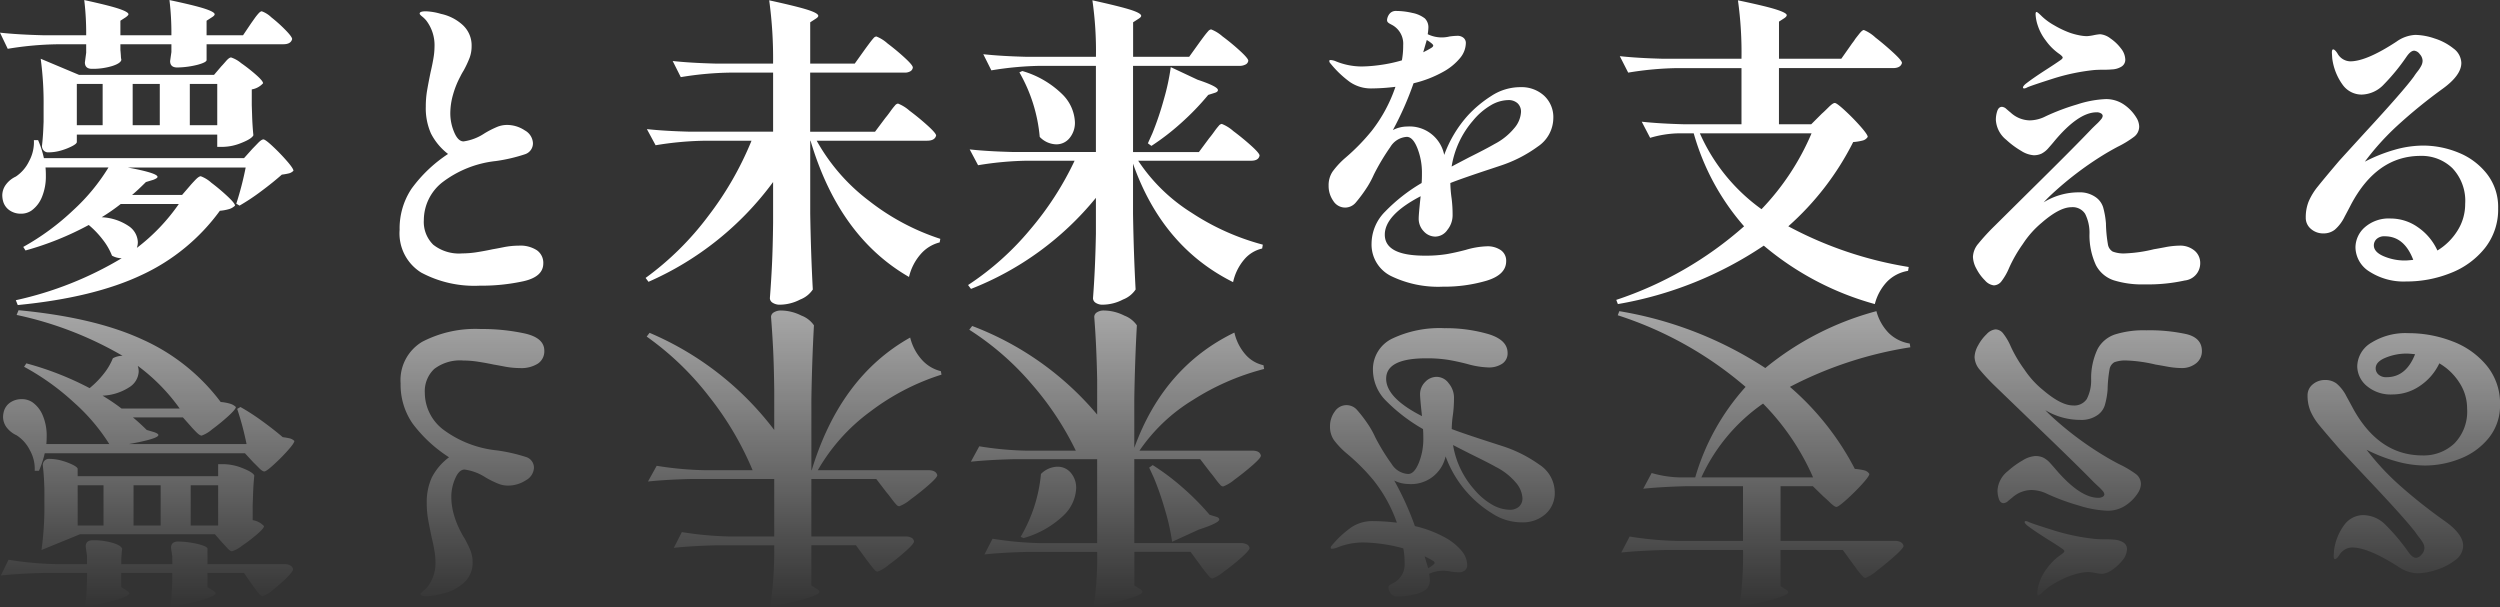 <svg xmlns="http://www.w3.org/2000/svg" xmlns:xlink="http://www.w3.org/1999/xlink" width="333.024" height="80.887" viewBox="0 0 333.024 80.887">
  <rect x="0" y="0" width="333.024" height="80.887" fill="#333333" stroke="none"/>
  <defs>
    <linearGradient id="linear-gradient" x1="0.5" x2="0.5" y2="1" gradientUnits="objectBoundingBox">
      <stop offset="0" stop-color="#fff" stop-opacity="0.569"/>
      <stop offset="1" stop-color="#fff" stop-opacity="0"/>
    </linearGradient>
  </defs>
  <g id="グループ_2373" data-name="グループ 2373" transform="translate(-24.892 -113.235)">
    <path id="パス_1972" data-name="パス 1972" d="M35.346-33.669q.215-.3.473-.667a6.346,6.346,0,0,1,.516-.645q.258-.279.43-.279a3.62,3.62,0,0,1,1.269.8,19.473,19.473,0,0,1,1.892,1.7q.881.9.882,1.2-.172.688-1.161.688H29.412v2.107q0,.3-1.183.624a11.657,11.657,0,0,1-2.73.365q-.946,0-.946-.86l.172-1.2v-1.032H17.931v.774q.043.43.065.8a2.273,2.273,0,0,0,.064.494q-.086.473-1.247.839a8.881,8.881,0,0,1-2.666.365q-.946,0-.946-.86l.172-1.29v-1.118h-4a43.571,43.571,0,0,0-6.45.6l-1.032-2.15q2.365.258,5.719.344h5.762a36.82,36.82,0,0,0-.258-4.687q3.354.731,4.622,1.161t1.269.731q0,.129-.344.387l-.731.473v1.935h6.794a36.82,36.82,0,0,0-.258-4.687q3.44.731,4.73,1.161t1.29.731q0,.172-.344.387l-.731.473v1.935h4.859ZM31.39-27.95q.172-.172.6-.667t.688-.495a4.083,4.083,0,0,1,1.333.753,22.5,22.5,0,0,1,2,1.569q.924.817.924,1.118a2.6,2.6,0,0,1-1.505.817v2.107l.043,1.29q.043,1.462.172,2.709-.215.473-1.569,1.01a6.768,6.768,0,0,1-2.472.537h-.774v-1.634H12.126v.989q0,.215-.6.537a7.956,7.956,0,0,1-1.462.581,5.959,5.959,0,0,1-1.72.258.792.792,0,0,1-.645-.258.912.912,0,0,1-.215-.6q.129-1.161.172-2.193L7.7-20.554v-2.064a43.562,43.562,0,0,0-.387-6.321l5.117,2.15H30.4ZM15.566-25.585h-3.44v5.5h3.44Zm7.611,5.5v-5.5H19.565v5.5Zm4-5.5v5.5h3.655v-5.5Zm.043,13.545q.215-.258.688-.753t.731-.494a4.355,4.355,0,0,1,1.4.86,26.505,26.505,0,0,1,2.15,1.806q1.01.946,1.01,1.247a1.889,1.889,0,0,1-.752.451,6.286,6.286,0,0,1-1.268.236A26.8,26.8,0,0,1,20.791-.15Q14.405,2.881,4.257,3.87L4,3.225a46.947,46.947,0,0,0,14.1-5.59,2.72,2.72,0,0,1-1.29-.344,8.417,8.417,0,0,0-1.225-2.128,12.116,12.116,0,0,0-1.871-1.957A40.23,40.23,0,0,1,5.289-3.4l-.3-.473a32.866,32.866,0,0,0,6.644-4.88,26.228,26.228,0,0,0,4.708-5.7H7.955A10.327,10.327,0,0,1,8-13.373a7.167,7.167,0,0,1-.516,2.838A4.1,4.1,0,0,1,6.106-8.729a2.449,2.449,0,0,1-1.462.43,2.6,2.6,0,0,1-1.419-.409,2.156,2.156,0,0,1-.9-1.182,3.176,3.176,0,0,1-.129-.817,2.431,2.431,0,0,1,.495-1.483A3.421,3.421,0,0,1,4-13.244a5.125,5.125,0,0,0,1.763-2.043A5.306,5.306,0,0,0,6.407-18.1h.559A12.839,12.839,0,0,1,7.74-15.7H34.4l1.118-1.247q.215-.215.709-.731t.753-.516q.258,0,1.247.925A26.439,26.439,0,0,1,40.1-15.33q.881,1.011.882,1.311a1.281,1.281,0,0,1-.581.344,8.338,8.338,0,0,1-.967.172q-1.161,1.032-2.752,2.215A28.416,28.416,0,0,1,33.8-9.374l-.43-.258a42.042,42.042,0,0,0,1.247-4.816H18.92q3.956.731,3.956,1.247,0,.172-.559.387l-.989.3q-1.161,1.161-1.849,1.72h6.665ZM17.974-9.589a26.6,26.6,0,0,1-2.537,1.763,6.983,6.983,0,0,1,3.634,1.2,2.7,2.7,0,0,1,1.182,2.107,2.435,2.435,0,0,1-.129.774,25.763,25.763,0,0,0,5.59-5.848ZM65.79,1.29A14.981,14.981,0,0,1,58.007-.451a6.141,6.141,0,0,1-2.881-5.7,9.525,9.525,0,0,1,1.591-5.483,18.71,18.71,0,0,1,4.859-4.622A8.075,8.075,0,0,1,59.3-18.985a8.31,8.31,0,0,1-.688-3.59,12.676,12.676,0,0,1,.172-2.129q.172-1.01.473-2.472.215-.9.366-1.785a9.44,9.44,0,0,0,.15-1.569,5.412,5.412,0,0,0-1.118-3.526,3.728,3.728,0,0,0-.537-.516q-.323-.258-.323-.387,0-.3.817-.3a7.991,7.991,0,0,1,2.021.344,6.168,6.168,0,0,1,2.9,1.484,3.669,3.669,0,0,1,1.182,2.816,4.433,4.433,0,0,1-.258,1.527,13.507,13.507,0,0,1-.817,1.742,7.65,7.65,0,0,0-.43.774,11.908,11.908,0,0,0-.967,2.408,9.135,9.135,0,0,0-.366,2.494,6.424,6.424,0,0,0,.516,2.516q.516,1.225,1.247,1.226a6.675,6.675,0,0,0,2.795-1.075,12.781,12.781,0,0,1,1.634-.838,3.439,3.439,0,0,1,1.29-.28,4.256,4.256,0,0,1,2.451.731,2.054,2.054,0,0,1,1.075,1.677,1.524,1.524,0,0,1-1.075,1.5,21.659,21.659,0,0,1-3.87.9,14.235,14.235,0,0,0-7.181,2.881,6.431,6.431,0,0,0-2.408,4.988A4.245,4.245,0,0,0,59.6-4.171a5.528,5.528,0,0,0,3.87,1.161,12.825,12.825,0,0,0,2.021-.172q1.075-.172,2.064-.387.3-.043,1.376-.258a10.525,10.525,0,0,1,2.064-.215,4.026,4.026,0,0,1,2.43.623,2.046,2.046,0,0,1,.839,1.741q0,1.763-2.6,2.365A26.118,26.118,0,0,1,65.79,1.29Zm54.051-22.36q.258-.3.645-.839a9.247,9.247,0,0,1,.623-.8.635.635,0,0,1,.409-.258,5.131,5.131,0,0,1,1.527.946q1.268.946,2.408,1.978t1.139,1.333q-.172.688-1.2.688H110.682A25.657,25.657,0,0,0,117.67-10a30.867,30.867,0,0,0,9.481,5.053l-.086.473a4.947,4.947,0,0,0-2.516,1.548A7.031,7.031,0,0,0,122.98.129q-9.331-5.375-13.115-18.146h-.043V-8.3q.086,5.332.344,10.1a3.55,3.55,0,0,1-1.677,1.333,5.948,5.948,0,0,1-2.666.688,1.728,1.728,0,0,1-1.01-.258.735.735,0,0,1-.366-.6q.172-2.236.28-4.451t.15-5.569v-5.461A41.073,41.073,0,0,1,88.279.774L87.892.258a39.22,39.22,0,0,0,8.321-8.213A43.231,43.231,0,0,0,102-18.017H95.675a43.571,43.571,0,0,0-6.45.6l-1.161-2.15q2.365.258,5.719.344h11.094V-27.09H99.029a43.571,43.571,0,0,0-6.45.6L91.5-28.638q2.365.258,5.719.344h7.654a56.991,56.991,0,0,0-.516-8.428q3.741.817,5.138,1.268t1.4.8q0,.172-.344.387l-.731.473v5.5h5.934l1.29-1.806q.215-.3.6-.817t.6-.753a.579.579,0,0,1,.387-.236,4.857,4.857,0,0,1,1.483.925q1.226.924,2.3,1.913t1.075,1.29a.659.659,0,0,1-.344.516,1.452,1.452,0,0,1-.731.172h-12.6v7.869h8.643Zm43.129,2.709q.258-.3.645-.839a9.245,9.245,0,0,1,.623-.8.635.635,0,0,1,.409-.258,5.131,5.131,0,0,1,1.526.946q1.269.946,2.387,1.956t1.118,1.312q-.129.688-1.118.688H153.51a23.416,23.416,0,0,0,7.1,6.923,32.308,32.308,0,0,0,9.5,4.257l-.086.516a4.409,4.409,0,0,0-2.408,1.484A6.881,6.881,0,0,0,166.152.817q-9.417-4.687-13.33-15.781V-8.3q.086,5.332.344,10.1a3.55,3.55,0,0,1-1.677,1.333,5.948,5.948,0,0,1-2.666.688,1.626,1.626,0,0,1-.989-.258.744.744,0,0,1-.344-.6q.3-3.87.387-8.6v-4.773A40.46,40.46,0,0,1,131.236,1.72l-.387-.516a37.561,37.561,0,0,0,8.277-7.4,41.255,41.255,0,0,0,5.913-9.159h-6.407a43.571,43.571,0,0,0-6.45.6l-1.118-2.107q2.365.258,5.719.344h11.094V-27.993H140.4a43.571,43.571,0,0,0-6.45.6l-1.075-2.15q2.365.258,5.719.344h9.288a47.211,47.211,0,0,0-.473-7.525q3.7.817,5.1,1.268t1.4.8q0,.172-.344.387l-.731.473v4.6H160.3L161.594-31q.215-.3.6-.817t.624-.774a.635.635,0,0,1,.408-.258,5.006,5.006,0,0,1,1.505.925,28.5,28.5,0,0,1,2.344,1.935q1.1,1.01,1.1,1.312a.647.647,0,0,1-.387.516,1.707,1.707,0,0,1-.774.172h-14.19v11.481h8.772Zm-1.548-7.783q2.709.9,2.709,1.376,0,.258-.473.387l-.817.258a34.475,34.475,0,0,1-3.633,3.762,31.923,31.923,0,0,1-3.935,3.031l-.473-.344.6-1.333a40.365,40.365,0,0,0,1.526-4.515,29.9,29.9,0,0,0,.924-4.3Zm-23.349-1.161a12.586,12.586,0,0,1,5.332,3.1,5.552,5.552,0,0,1,1.677,3.7,3.181,3.181,0,0,1-.71,2.128,2.24,2.24,0,0,1-1.785.839,3.141,3.141,0,0,1-2.193-.989,20.955,20.955,0,0,0-2.709-8.6Zm62.565,12.986q-4.042,1.333-5.547,1.935a16.429,16.429,0,0,0,.172,2.064,17.192,17.192,0,0,1,.129,2.279,3.078,3.078,0,0,1-.688,1.892,1.98,1.98,0,0,1-1.591.9,2.086,2.086,0,0,1-1.57-.709,2.394,2.394,0,0,1-.667-1.7q0-.559.258-2.967-4.773,2.494-4.773,5.117,0,2.8,5.332,2.8a17.624,17.624,0,0,0,2.838-.194q1.161-.193,2.623-.58a11.068,11.068,0,0,1,2.795-.473,3.109,3.109,0,0,1,1.87.516,1.7,1.7,0,0,1,.71,1.462q0,1.806-2.6,2.6a19.889,19.889,0,0,1-5.826.8A14.391,14.391,0,0,1,187.179,0a4.679,4.679,0,0,1-2.58-4.386,6.058,6.058,0,0,1,1.785-4.171,22.768,22.768,0,0,1,4.881-3.827q.043-.43.043-1.333a8.886,8.886,0,0,0-.6-3.29q-.6-1.526-1.419-1.526a2.759,2.759,0,0,0-2.193,1.354A29.149,29.149,0,0,0,184.9-13.5a12.408,12.408,0,0,1-.817,1.548,19.225,19.225,0,0,1-1.591,2.171,1.855,1.855,0,0,1-1.419.667A1.862,1.862,0,0,1,179.5-10a3.447,3.447,0,0,1-.623-2.042,3.256,3.256,0,0,1,.516-1.849,10.941,10.941,0,0,1,1.763-1.892,27.262,27.262,0,0,0,3.44-3.526,19.823,19.823,0,0,0,3.182-5.891,27.3,27.3,0,0,1-3.182.215,4.94,4.94,0,0,1-2.859-.839,13.564,13.564,0,0,1-2.6-2.472.5.5,0,0,1-.172-.344q0-.129.172-.129a2.063,2.063,0,0,1,.6.129,9.144,9.144,0,0,0,3.526.731,19.244,19.244,0,0,0,2.451-.194,19.349,19.349,0,0,0,2.924-.623,10.846,10.846,0,0,0,.172-2.021,2.84,2.84,0,0,0-1.505-2.709q-.086-.043-.279-.151a.943.943,0,0,1-.28-.215.434.434,0,0,1-.086-.279,1.5,1.5,0,0,1,.344-.839,1.051,1.051,0,0,1,.86-.365,9.558,9.558,0,0,1,2.15.258,3.98,3.98,0,0,1,1.677.731,1.657,1.657,0,0,1,.473,1.29,7.073,7.073,0,0,1-.086.817,4.257,4.257,0,0,0,1.849.43,4.416,4.416,0,0,0,1.075-.129,9.124,9.124,0,0,1,1.032-.086,1.233,1.233,0,0,1,.8.258.882.882,0,0,1,.322.731,3.207,3.207,0,0,1-.774,1.978,7.7,7.7,0,0,1-2.279,1.849,15.207,15.207,0,0,1-3.913,1.505,42.055,42.055,0,0,1-2.752,6.235,4.2,4.2,0,0,1,1.892-.473,4.709,4.709,0,0,1,4.945,3.784,16.083,16.083,0,0,1,3.139-5.246,15.723,15.723,0,0,1,3.118-2.6,7.04,7.04,0,0,1,3.891-1.182,4.457,4.457,0,0,1,3.161,1.139,3.89,3.89,0,0,1,1.225,2.988,4.6,4.6,0,0,1-2.064,3.784,17.824,17.824,0,0,1-4.945,2.537ZM191.479-29.8q.688-.344,1.032-.559.3-.172.3-.344,0-.129-.344-.387a3.656,3.656,0,0,0-.516-.344Zm6.622,9.116a12.255,12.255,0,0,0-2.838,6.106l.559-.3,1.72-.9q2.408-1.2,3.44-1.806a8.372,8.372,0,0,0,2.623-2.107,3.606,3.606,0,0,0,.9-2.15,1.528,1.528,0,0,0-.451-1.161,1.766,1.766,0,0,0-1.269-.43,4.734,4.734,0,0,0-2.3.688A8.883,8.883,0,0,0,198.1-20.683Zm50.4-10.148q.086-.129.237-.322a4.1,4.1,0,0,0,.279-.409q.129-.172.538-.688t.623-.516a5.087,5.087,0,0,1,1.527.989q1.268.989,2.408,2.042t1.139,1.354q-.172.688-1.2.688H238.865v7.482h4.3l1.419-1.419q.258-.215.86-.817t.86-.6q.258,0,1.355,1.01a28.573,28.573,0,0,1,2.064,2.107q.968,1.1.967,1.4a1.1,1.1,0,0,1-.624.473,6.993,6.993,0,0,1-1.311.215,37.513,37.513,0,0,1-8.643,11.223A50.967,50.967,0,0,0,256.151-1.2l-.086.516A5.06,5.06,0,0,0,253.27.752a6.771,6.771,0,0,0-1.634,2.988,38.922,38.922,0,0,1-14.792-7.783,49.9,49.9,0,0,1-19.436,7.783l-.215-.559a48.875,48.875,0,0,0,17.028-9.8,31.869,31.869,0,0,1-6.708-12.384h-2.107a14.221,14.221,0,0,0-3.7.6l-1.118-2.15q2.365.258,5.719.344h7.568v-7.482h-8.643a43.571,43.571,0,0,0-6.45.6l-1.118-2.193q2.365.258,5.719.344h10.492a50.36,50.36,0,0,0-.473-7.783q3.7.774,5.1,1.225t1.4.753q0,.172-.3.387l-.731.473v4.945h8.3ZM228.33-19.006A24.689,24.689,0,0,0,236.543-8.9a33.435,33.435,0,0,0,6.665-10.105Zm43.215-5.977q-.172,0-.172-.129,0-.172.344-.473.989-.774,2.795-1.935,1.075-.688,1.806-1.2.344-.215.344-.387,0-.129-.387-.43a7.347,7.347,0,0,1-1.849-1.806,6.7,6.7,0,0,1-1.075-2,5.5,5.5,0,0,1-.3-1.527q0-.3.129-.3t.731.6a8.056,8.056,0,0,0,1.634,1.183,12.769,12.769,0,0,0,2.021.967,8.88,8.88,0,0,0,1.247.344,5.669,5.669,0,0,0,1.075.129,6.364,6.364,0,0,0,.9-.129,6.73,6.73,0,0,1,.86-.129,2.616,2.616,0,0,1,1.376.559,5.89,5.89,0,0,1,1.4,1.333A2.48,2.48,0,0,1,285-28.853a1.066,1.066,0,0,1-.516.967,2.6,2.6,0,0,1-1.247.366,10.886,10.886,0,0,1-1.118.043q-.731,0-1.29.043a27.369,27.369,0,0,0-5.375,1.118q-3.1.989-3.526,1.2A.99.99,0,0,1,271.545-24.983Zm20.64,20.941a2.97,2.97,0,0,1,2.043.666,2.122,2.122,0,0,1,.753,1.656A2.3,2.3,0,0,1,292.916.6a22.609,22.609,0,0,1-5.332.516,12.621,12.621,0,0,1-4.171-.559,4.149,4.149,0,0,1-2.322-2,9.487,9.487,0,0,1-.86-4.106,5.649,5.649,0,0,0-.58-2.731,1.968,1.968,0,0,0-1.828-.882q-1.591,0-4,2.107a12.612,12.612,0,0,0-2.473,2.8,18.615,18.615,0,0,0-1.828,3.182,7.938,7.938,0,0,1-.989,1.742,1.338,1.338,0,0,1-1.032.581A1.852,1.852,0,0,1,266.32.6a6.018,6.018,0,0,1-1.139-1.548,3.526,3.526,0,0,1-.473-1.591,2.875,2.875,0,0,1,.71-1.763,27.95,27.95,0,0,1,2.128-2.322l4.816-4.773q5.676-5.59,8.213-8.256.172-.172.6-.58a5.837,5.837,0,0,0,.624-.667.784.784,0,0,0,.193-.43.412.412,0,0,0-.215-.323,1.038,1.038,0,0,0-.6-.151q-2.451,0-5.719,3.956-.172.215-.667.774a3.123,3.123,0,0,1-.946.774,2.426,2.426,0,0,1-1.053.215,3.576,3.576,0,0,1-1.655-.58,11.422,11.422,0,0,1-2-1.483,3.663,3.663,0,0,1-1.376-2.623,3.605,3.605,0,0,1,.194-1.225q.193-.538.624-.538a.988.988,0,0,1,.6.3q.344.3.559.473a3.851,3.851,0,0,0,2.537,1.032,4.8,4.8,0,0,0,2.15-.559,29.365,29.365,0,0,1,4.171-1.569,14.038,14.038,0,0,1,3.827-.709,4.246,4.246,0,0,1,2.236.623,5.643,5.643,0,0,1,1.806,1.828,2.366,2.366,0,0,1,.387,1.2,1.71,1.71,0,0,1-.688,1.376,13.377,13.377,0,0,1-2.193,1.333q-1.118.6-2.021,1.161a44.144,44.144,0,0,0-6.751,5.16q-.559.516-1.075,1.075a8.871,8.871,0,0,1,4.687-1.333,3.642,3.642,0,0,1,2.365.731,2.588,2.588,0,0,1,.882,1.29,11.2,11.2,0,0,1,.366,2.107,18.161,18.161,0,0,0,.258,2.774,1.357,1.357,0,0,0,.645.989A4.133,4.133,0,0,0,285-3.01a18.97,18.97,0,0,0,3.827-.559q.3-.043,1.44-.258A10.639,10.639,0,0,1,292.185-4.042Zm32.465-13.33a12.38,12.38,0,0,1,4.751.946,9.126,9.126,0,0,1,3.784,2.838,7.162,7.162,0,0,1,1.484,4.558,8.263,8.263,0,0,1-1.763,5.31,10.831,10.831,0,0,1-4.579,3.332,15.767,15.767,0,0,1-5.87,1.118,8.406,8.406,0,0,1-4.923-1.312,3.866,3.866,0,0,1-1.871-3.247,3.6,3.6,0,0,1,1.225-2.644,4.845,4.845,0,0,1,3.5-1.183,6.258,6.258,0,0,1,3.59,1.161,7.524,7.524,0,0,1,2.6,3.1,8.1,8.1,0,0,0,2.688-2.666,6.583,6.583,0,0,0,1.01-3.526,6.321,6.321,0,0,0-1.7-4.773A5.868,5.868,0,0,0,324.349-16Q318.5-16,315.061-9.5q-.172.344-.839,1.591a5.405,5.405,0,0,1-1.311,1.742,2.4,2.4,0,0,1-1.505.494,2.458,2.458,0,0,1-1.677-.6,1.917,1.917,0,0,1-.688-1.505,5.637,5.637,0,0,1,.387-2.15,8.365,8.365,0,0,1,1.225-2q.838-1.053,2.773-3.332-.129.129,3.483-3.827,5.16-5.59,6.536-7.482a8.3,8.3,0,0,1,.494-.688,4.5,4.5,0,0,0,.516-.8,1.471,1.471,0,0,0,.15-.624,1.373,1.373,0,0,0-.387-.882,1.042,1.042,0,0,0-.731-.451q-.473,0-1.032.817a27.116,27.116,0,0,1-3.01,3.677,4.178,4.178,0,0,1-2.967,1.355,3.116,3.116,0,0,1-2.494-1.269,7.606,7.606,0,0,1-1.419-3.59l-.043-.731q0-.43.172-.43.215,0,.559.516a2.009,2.009,0,0,0,1.72,1.075q2.15,0,6.149-2.623a4.715,4.715,0,0,1,2.537-.9,8.432,8.432,0,0,1,2.537.473,7.659,7.659,0,0,1,2.516,1.333,2.478,2.478,0,0,1,1.053,1.935q0,1.634-2.494,3.44A68.363,68.363,0,0,0,321.21-20a34.585,34.585,0,0,0-4.3,4.773,20.859,20.859,0,0,1,3.913-1.569A13.877,13.877,0,0,1,324.65-17.372ZM322.242-2.064q.344,0,1.118-.086-1.2-3.139-3.784-3.139a1.489,1.489,0,0,0-1.1.365,1.153,1.153,0,0,0-.365.839q0,.9,1.333,1.462A7.156,7.156,0,0,0,322.242-2.064Z" transform="translate(23 150)" fill="#fff"/>
    <path id="交差_1" data-name="交差 1" d="M22.841,35h-6.8v1.888l.732.46c.23.165.342.29.342.377,0,.192-.419.433-1.266.711s-2.388.656-4.624,1.13A35.009,35.009,0,0,0,11.487,35H5.719q-3.353.089-5.719.338l1.032-2.1a44.526,44.526,0,0,0,6.451.588h4v-1.09c-.116-.834-.174-1.257-.174-1.257,0-.556.316-.836.948-.836A9.129,9.129,0,0,1,14.926,31c.773.24,1.189.511,1.247.819a2.466,2.466,0,0,0-.066.481c-.012.235-.033.5-.062.775v.754h6.8V32.823c-.116-.782-.17-1.169-.17-1.169,0-.559.312-.84.945-.84a12.084,12.084,0,0,1,2.73.356c.79.21,1.182.411,1.182.608v2.051H37.768q.992,0,1.161.669c0,.2-.291.586-.878,1.173a20.1,20.1,0,0,1-1.893,1.652,3.615,3.615,0,0,1-1.27.775c-.116,0-.257-.087-.432-.271a6.189,6.189,0,0,1-.513-.627l-.474-.648L32.391,35H27.529v1.888l.733.46c.232.142.345.265.345.377,0,.192-.432.433-1.29.711s-2.44.656-4.732,1.13A35.029,35.029,0,0,0,22.841,35Zm209.24-3.055h-10.5c-2.239.06-4.147.167-5.723.335l1.118-2.132a44.516,44.516,0,0,0,6.452.583h8.649V23.444H224.51q-3.359.084-5.723.336l1.12-2.092a14.565,14.565,0,0,0,3.7.583h2.105a30.8,30.8,0,0,1,6.71-12.057A49.232,49.232,0,0,0,215.392.673L215.6.127A50.725,50.725,0,0,1,235.049,7.7a39.32,39.32,0,0,1,14.8-7.575,6.586,6.586,0,0,0,1.636,2.907,5.141,5.141,0,0,0,2.8,1.405l.085.5a51.867,51.867,0,0,0-16.045,5.274,36.69,36.69,0,0,1,8.648,10.926,7.676,7.676,0,0,1,1.312.208,1.124,1.124,0,0,1,.624.463q0,.294-.969,1.363a28.556,28.556,0,0,1-2.065,2.049c-.728.656-1.181.984-1.353.984s-.461-.2-.861-.588-.69-.656-.862-.792l-1.42-1.384h-4.3v7.283h15.183c.686,0,1.091.225,1.2.669q0,.3-1.139,1.321t-2.406,1.99a5.24,5.24,0,0,1-1.528.963c-.146,0-.355-.169-.625-.5s-.454-.558-.538-.671a4.36,4.36,0,0,0-.279-.4c-.1-.123-.178-.229-.236-.311l-1.336-1.844h-8.3v4.816l.728.46c.2.14.3.269.3.377,0,.194-.467.442-1.4.731s-2.634.694-5.1,1.2A47.562,47.562,0,0,0,232.082,31.942Zm-5.552-9.671h14.884a32.5,32.5,0,0,0-6.665-9.836A24.155,24.155,0,0,0,226.53,22.271Zm-80.485,9.923h-9.291c-2.239.058-4.145.165-5.723.338l1.078-2.094a45.339,45.339,0,0,0,6.451.586h7.485V19.845h-11.1q-3.359.084-5.723.335l1.12-2.053a44.274,44.274,0,0,0,6.452.586h6.409A40.024,40.024,0,0,0,137.292,9.8a37.235,37.235,0,0,0-8.283-7.2l.386-.5a40.425,40.425,0,0,1,16.65,11.8V9.252q-.09-4.606-.389-8.373A.729.729,0,0,1,146,.292a1.667,1.667,0,0,1,.99-.252,6.105,6.105,0,0,1,2.664.673,3.555,3.555,0,0,1,1.681,1.3q-.261,4.646-.345,9.838v6.489q3.914-10.8,13.335-15.362a6.66,6.66,0,0,0,1.461,2.907A4.418,4.418,0,0,0,168.2,7.327l.085.5a32.766,32.766,0,0,0-9.506,4.143,23.168,23.168,0,0,0-7.1,6.739h15.054c.662,0,1.037.225,1.12.669,0,.2-.371.625-1.12,1.28s-1.541,1.288-2.385,1.905a5.265,5.265,0,0,1-1.528.919.629.629,0,0,1-.407-.252,8.719,8.719,0,0,1-.625-.773c-.257-.348-.474-.621-.646-.819l-1.377-1.8h-8.774v11.18h14.192a1.7,1.7,0,0,1,.775.165.642.642,0,0,1,.387.5c0,.194-.363.617-1.1,1.275a28.1,28.1,0,0,1-2.346,1.884,5.113,5.113,0,0,1-1.5.9A.626.626,0,0,1,161,35.5c-.159-.165-.366-.417-.625-.752s-.458-.6-.6-.8l-1.29-1.759h-7.483v4.482l.728.458c.232.142.346.267.346.377,0,.225-.466.481-1.4.779s-2.63.7-5.1,1.234A44.56,44.56,0,0,0,146.045,32.194Zm-43.019-.881H95.369c-2.234.06-4.14.167-5.718.34l1.073-2.1a44.815,44.815,0,0,0,6.452.586h5.851V22.483h-11.1c-2.236.054-4.141.169-5.719.335l1.161-2.092a45.06,45.06,0,0,0,6.451.586h6.327a41.706,41.706,0,0,0-5.789-9.8,38.761,38.761,0,0,0-8.32-8l.383-.5a40.884,40.884,0,0,1,16.607,12.939v-5.32q-.042-3.259-.149-5.42T102.6.879a.722.722,0,0,1,.363-.586A1.789,1.789,0,0,1,103.972.04a6.112,6.112,0,0,1,2.668.673,3.522,3.522,0,0,1,1.678,1.3q-.257,4.646-.342,9.838v9.465h.042Q111.8,8.871,121.137,3.641a6.847,6.847,0,0,0,1.57,2.974,4.961,4.961,0,0,0,2.517,1.505l.087.461a31.187,31.187,0,0,0-9.485,4.918,25.226,25.226,0,0,0-6.992,7.812h14.713c.687,0,1.092.221,1.2.665,0,.2-.378.629-1.14,1.3s-1.562,1.305-2.409,1.923a5.173,5.173,0,0,1-1.524.919.628.628,0,0,1-.409-.252,8.937,8.937,0,0,1-.627-.773c-.255-.348-.471-.619-.642-.813l-1.377-1.8h-8.646v7.662h12.6a1.5,1.5,0,0,1,.729.165.646.646,0,0,1,.345.5q0,.291-1.074,1.257t-2.3,1.861a4.833,4.833,0,0,1-1.487.9.6.6,0,0,1-.387-.229c-.141-.156-.344-.4-.6-.734s-.463-.6-.6-.794l-1.29-1.761h-5.936v5.362l.729.458c.229.142.345.267.345.377,0,.225-.466.481-1.4.779s-2.648.7-5.141,1.234A53.93,53.93,0,0,0,103.027,31.313Zm82.163,6.471a1.44,1.44,0,0,1-.341-.817.418.418,0,0,1,.083-.273.983.983,0,0,1,.283-.21q.192-.1.278-.144A2.756,2.756,0,0,0,187,33.7a10.217,10.217,0,0,0-.174-1.973,19.78,19.78,0,0,0-2.926-.6,19.462,19.462,0,0,0-2.452-.188,9.271,9.271,0,0,0-3.525.715,2.4,2.4,0,0,1-.6.123c-.116,0-.171-.046-.171-.123a.478.478,0,0,1,.171-.34,13.533,13.533,0,0,1,2.6-2.407,5.044,5.044,0,0,1,2.864-.815,27.417,27.417,0,0,1,3.181.21,19.109,19.109,0,0,0-3.181-5.733,26.961,26.961,0,0,0-3.442-3.438,10.907,10.907,0,0,1-1.765-1.838,3.1,3.1,0,0,1-.517-1.8,3.3,3.3,0,0,1,.625-1.988,1.865,1.865,0,0,1,2.988-.206,18.35,18.35,0,0,1,1.591,2.111,11.5,11.5,0,0,1,.818,1.507,28.116,28.116,0,0,0,2.195,3.578,2.772,2.772,0,0,0,2.193,1.321c.546,0,1.017-.5,1.42-1.484a8.421,8.421,0,0,0,.6-3.207c0-.583-.016-1.015-.042-1.294a22.693,22.693,0,0,1-4.886-3.726,5.827,5.827,0,0,1-1.782-4.064,4.534,4.534,0,0,1,2.581-4.268,14.734,14.734,0,0,1,6.927-1.38,20.324,20.324,0,0,1,5.827.775q2.6.773,2.6,2.53a1.644,1.644,0,0,1-.707,1.423,3.164,3.164,0,0,1-1.874.5,11.376,11.376,0,0,1-2.8-.463c-.972-.25-1.848-.435-2.622-.561a18.169,18.169,0,0,0-2.839-.19q-5.337,0-5.334,2.722,0,2.552,4.773,4.981-.255-2.345-.257-2.888a2.283,2.283,0,0,1,.669-1.652,2.1,2.1,0,0,1,1.57-.692,1.991,1.991,0,0,1,1.589.875,2.956,2.956,0,0,1,.692,1.846,17,17,0,0,1-.128,2.221,14.932,14.932,0,0,0-.175,2.009q1.5.58,5.552,1.882l1.161.377a17.827,17.827,0,0,1,4.945,2.472A4.439,4.439,0,0,1,207,24.238a3.73,3.73,0,0,1-1.224,2.909,4.534,4.534,0,0,1-3.164,1.111,7.159,7.159,0,0,1-3.891-1.15,14.948,14.948,0,0,1-6.261-7.639,4.692,4.692,0,0,1-4.948,3.682,4.3,4.3,0,0,1-1.894-.46,40,40,0,0,1,2.755,6.068,15.446,15.446,0,0,1,3.917,1.467,7.593,7.593,0,0,1,2.277,1.8,3.051,3.051,0,0,1,.774,1.923.856.856,0,0,1-.321.713,1.265,1.265,0,0,1-.795.252,9.087,9.087,0,0,1-1.032-.087,4.6,4.6,0,0,0-1.078-.125,4.318,4.318,0,0,0-1.847.419,6.686,6.686,0,0,1,.087.8,1.58,1.58,0,0,1-.476,1.254,4.023,4.023,0,0,1-1.677.713,9.952,9.952,0,0,1-2.151.248A1.072,1.072,0,0,1,185.189,37.785Zm4.95-3.416a3.61,3.61,0,0,0,.515-.331c.229-.169.342-.292.342-.375q0-.173-.3-.335c-.23-.142-.574-.321-1.032-.546ZM196.291,23.9a8.89,8.89,0,0,0,2.385,2.013,4.868,4.868,0,0,0,2.3.669,1.8,1.8,0,0,0,1.268-.419,1.451,1.451,0,0,0,.453-1.13,3.479,3.479,0,0,0-.9-2.094,8.418,8.418,0,0,0-2.625-2.053q-1.03-.583-3.439-1.759l-1.723-.879-.557-.29A11.75,11.75,0,0,0,196.291,23.9ZM55.923,37.806c0-.085.106-.211.321-.377a3.828,3.828,0,0,0,.538-.5A5.166,5.166,0,0,0,57.9,33.492a8.966,8.966,0,0,0-.15-1.527q-.148-.859-.365-1.738-.3-1.425-.474-2.407a12.109,12.109,0,0,1-.171-2.073,7.888,7.888,0,0,1,.69-3.5,7.9,7.9,0,0,1,2.277-2.657,18.517,18.517,0,0,1-4.858-4.5,9.1,9.1,0,0,1-1.593-5.343,5.94,5.94,0,0,1,2.88-5.543,15.357,15.357,0,0,1,7.787-1.7A26.85,26.85,0,0,1,69.8,3.1c1.737.39,2.6,1.161,2.6,2.3a1.971,1.971,0,0,1-.837,1.7,4.112,4.112,0,0,1-2.429.606,11.012,11.012,0,0,1-2.065-.208c-.72-.138-1.178-.223-1.378-.25q-.992-.213-2.064-.379A12.928,12.928,0,0,0,61.6,6.7,5.645,5.645,0,0,0,57.73,7.831a4.065,4.065,0,0,0-1.248,3.178,6.194,6.194,0,0,0,2.409,4.858,14.415,14.415,0,0,0,7.184,2.805,22.654,22.654,0,0,1,3.871.877,1.49,1.49,0,0,1,1.073,1.465,2,2,0,0,1-1.073,1.638,4.348,4.348,0,0,1-2.453.711,3.474,3.474,0,0,1-1.289-.277,12.668,12.668,0,0,1-1.636-.815,6.792,6.792,0,0,0-2.793-1.046c-.49,0-.908.4-1.248,1.2a6.046,6.046,0,0,0-.517,2.444,8.738,8.738,0,0,0,.363,2.43,11.751,11.751,0,0,0,.969,2.344,6.694,6.694,0,0,0,.433.752,13.879,13.879,0,0,1,.816,1.7,4.226,4.226,0,0,1,.258,1.484,3.531,3.531,0,0,1-1.182,2.744,6.253,6.253,0,0,1-2.906,1.446,8.283,8.283,0,0,1-2.022.333C56.193,38.1,55.923,38,55.923,37.806Zm215.347-.085a5.193,5.193,0,0,1,.3-1.486,6.5,6.5,0,0,1,1.077-1.946,7.218,7.218,0,0,1,1.848-1.757c.258-.2.389-.338.389-.423,0-.108-.114-.236-.342-.379q-.731-.5-1.811-1.169-1.805-1.128-2.795-1.884c-.228-.2-.344-.352-.344-.461,0-.085.058-.125.171-.125a.981.981,0,0,1,.386.125q.43.213,3.53,1.177a28.164,28.164,0,0,0,5.378,1.084c.373.031.8.042,1.289.042s.858.015,1.12.042a2.647,2.647,0,0,1,1.245.358,1.025,1.025,0,0,1,.515.94,2.39,2.39,0,0,1-.578,1.427,5.774,5.774,0,0,1-1.4,1.3,2.684,2.684,0,0,1-1.377.544,6.63,6.63,0,0,1-.857-.129,7.469,7.469,0,0,0-.908-.125,6.335,6.335,0,0,0-1.074.125,9.246,9.246,0,0,0-1.247.338,12.67,12.67,0,0,0-2.02.942,7.828,7.828,0,0,0-1.636,1.152c-.4.388-.646.584-.732.584S271.27,37.914,271.27,37.721Zm48.094-3.557q-4-2.558-6.152-2.557a2.007,2.007,0,0,0-1.719,1.05c-.232.331-.417.5-.562.5-.112,0-.17-.137-.17-.417l.042-.708a7.276,7.276,0,0,1,1.42-3.5,3.144,3.144,0,0,1,2.5-1.236,4.232,4.232,0,0,1,2.967,1.317,26.762,26.762,0,0,1,3.009,3.58c.376.533.72.794,1.037.794a1.05,1.05,0,0,0,.729-.436,1.318,1.318,0,0,0,.386-.857,1.438,1.438,0,0,0-.149-.609,4.468,4.468,0,0,0-.517-.775,7.561,7.561,0,0,1-.494-.669q-1.381-1.843-6.54-7.287-3.614-3.85-3.484-3.724-1.934-2.218-2.776-3.247a8.083,8.083,0,0,1-1.223-1.944,5.375,5.375,0,0,1-.387-2.092,1.853,1.853,0,0,1,.687-1.467,2.5,2.5,0,0,1,1.678-.586,2.452,2.452,0,0,1,1.507.481,5.342,5.342,0,0,1,1.312,1.7c.445.809.723,1.325.84,1.546q3.442,6.327,9.291,6.323a5.949,5.949,0,0,0,4.238-1.592,6.059,6.059,0,0,0,1.7-4.645,6.235,6.235,0,0,0-1.011-3.43,7.881,7.881,0,0,0-2.689-2.6,7.387,7.387,0,0,1-2.6,3.013,6.385,6.385,0,0,1-3.592,1.129,4.939,4.939,0,0,1-3.5-1.152A3.461,3.461,0,0,1,313.9,7.494a3.736,3.736,0,0,1,1.869-3.161A8.6,8.6,0,0,1,320.7,3.057a16.17,16.17,0,0,1,5.873,1.086,10.855,10.855,0,0,1,4.583,3.247,7.916,7.916,0,0,1,1.765,5.17A6.846,6.846,0,0,1,331.431,17a9.091,9.091,0,0,1-3.784,2.761,12.645,12.645,0,0,1-4.757.927,14.3,14.3,0,0,1-3.826-.569,21.354,21.354,0,0,1-3.917-1.527,34.219,34.219,0,0,0,4.3,4.645,68.835,68.835,0,0,0,6.067,4.816q2.5,1.759,2.494,3.345a2.4,2.4,0,0,1-1.053,1.89,7.823,7.823,0,0,1-2.515,1.3,8.645,8.645,0,0,1-2.539.461A4.812,4.812,0,0,1,319.364,34.165ZM317.686,6.322c-.89.363-1.331.834-1.331,1.423a1.1,1.1,0,0,0,.363.815,1.518,1.518,0,0,0,1.1.36q2.58,0,3.784-3.057c-.515-.058-.887-.087-1.115-.087A7.364,7.364,0,0,0,317.686,6.322ZM30.114,31.629c-.288-.321-.487-.534-.6-.65l-.992-1.13H10.538L5.419,31.942a41.232,41.232,0,0,0,.386-6.152V23.781l-.041-1.007c-.028-.667-.087-1.382-.174-2.134a.873.873,0,0,1,.215-.583.79.79,0,0,1,.646-.252,5.932,5.932,0,0,1,1.723.252,7.937,7.937,0,0,1,1.462.561c.4.211.6.385.6.523v.965H28.952V20.512h.774a6.907,6.907,0,0,1,2.473.525q1.356.525,1.569.982c-.087.811-.141,1.69-.169,2.636l-.047,1.261v2.049a2.6,2.6,0,0,1,1.508.794q0,.294-.925,1.088a21.878,21.878,0,0,1-2,1.53,4.1,4.1,0,0,1-1.336.731C30.629,32.109,30.4,31.952,30.114,31.629Zm-4.82-2.951h3.658V23.321H25.294Zm-7.613,0h3.612V23.321H17.681Zm-7.442,0h3.443V23.321H10.239ZM155.1,26.668a38.712,38.712,0,0,0-1.526-4.4l-.6-1.3.473-.335a31.9,31.9,0,0,1,3.938,2.953,34.415,34.415,0,0,1,3.634,3.661l.816.25c.316.088.474.211.474.379q0,.461-2.71,1.342l-3.572,1.63A28.037,28.037,0,0,0,155.1,26.668Zm-19.25,3.518a20.091,20.091,0,0,0,2.709-8.375,3.181,3.181,0,0,1,2.195-.963,2.268,2.268,0,0,1,1.786.817,3.059,3.059,0,0,1,.707,2.073,5.326,5.326,0,0,1-1.678,3.6,12.661,12.661,0,0,1-5.331,3.015Zm140.967-4.164a29.968,29.968,0,0,1-4.172-1.532,4.912,4.912,0,0,0-2.151-.54,3.91,3.91,0,0,0-2.539,1c-.141.108-.329.261-.559.46a.985.985,0,0,1-.6.292c-.286,0-.494-.173-.62-.523a3.448,3.448,0,0,1-.195-1.194,3.532,3.532,0,0,1,1.374-2.551,11.412,11.412,0,0,1,2-1.446,3.649,3.649,0,0,1,1.657-.563,2.526,2.526,0,0,1,1.053.206,3.149,3.149,0,0,1,.95.754c.329.363.548.615.666.754q3.271,3.853,5.719,3.851a1.062,1.062,0,0,0,.6-.146.389.389,0,0,0,.215-.313.78.78,0,0,0-.191-.417,6.25,6.25,0,0,0-.627-.65c-.288-.267-.487-.454-.6-.565q-2.542-2.6-8.217-8.036l-4.82-4.649a27.406,27.406,0,0,1-2.126-2.261,2.749,2.749,0,0,1-.712-1.717,3.361,3.361,0,0,1,.474-1.548,5.857,5.857,0,0,1,1.14-1.505,1.861,1.861,0,0,1,1.182-.631,1.346,1.346,0,0,1,1.033.567,7.684,7.684,0,0,1,.99,1.7,17.8,17.8,0,0,0,1.827,3.093,12.19,12.19,0,0,0,2.472,2.72q2.411,2.056,4,2.055a2,2,0,0,0,1.832-.857,5.413,5.413,0,0,0,.579-2.661,9.07,9.07,0,0,1,.861-4,4.116,4.116,0,0,1,2.324-1.944,12.854,12.854,0,0,1,4.17-.548,23.111,23.111,0,0,1,5.337.508q2.064.5,2.064,2.263a2.035,2.035,0,0,1-.754,1.609,3.026,3.026,0,0,1-2.044.646,11.227,11.227,0,0,1-1.914-.208c-.757-.138-1.236-.223-1.44-.25a19.465,19.465,0,0,0-3.83-.546,4.275,4.275,0,0,0-1.677.229,1.339,1.339,0,0,0-.645.963,17.512,17.512,0,0,0-.259,2.7,10.27,10.27,0,0,1-.365,2.048A2.5,2.5,0,0,1,279.4,13.9a3.716,3.716,0,0,1-2.366.711,9.087,9.087,0,0,1-4.686-1.294q.513.539,1.074,1.044a43.552,43.552,0,0,0,6.755,5.022c.6.365,1.274.744,2.018,1.13a13.519,13.519,0,0,1,2.2,1.3,1.649,1.649,0,0,1,.687,1.34,2.272,2.272,0,0,1-.387,1.173,5.563,5.563,0,0,1-1.807,1.778,4.338,4.338,0,0,1-2.239.608A14.5,14.5,0,0,1,276.818,26.022ZM34.351,20.974c-.333-.335-.567-.569-.713-.711l-1.119-1.211H5.852a12.469,12.469,0,0,1-.775,2.34H4.516a5.061,5.061,0,0,0-.646-2.742,5.008,5.008,0,0,0-1.764-1.986A3.464,3.464,0,0,1,.794,15.637,2.34,2.34,0,0,1,.3,14.193,3.027,3.027,0,0,1,.429,13.4a2.114,2.114,0,0,1,.9-1.154,2.679,2.679,0,0,1,1.423-.4,2.5,2.5,0,0,1,1.462.417A4.012,4.012,0,0,1,5.59,14.023a6.836,6.836,0,0,1,.519,2.769,9.4,9.4,0,0,1-.046,1.042h8.392a25.687,25.687,0,0,0-4.712-5.543A32.766,32.766,0,0,0,3.1,7.535l.3-.456a40.828,40.828,0,0,1,8.428,3.3,11.845,11.845,0,0,0,1.873-1.9A8.1,8.1,0,0,0,14.926,6.4a2.782,2.782,0,0,1,1.289-.331A47.7,47.7,0,0,0,2.106.629L2.364,0Q12.521.96,18.9,3.916a26.632,26.632,0,0,1,10.389,8.309,6.211,6.211,0,0,1,1.269.233,1.9,1.9,0,0,1,.754.435q0,.294-1.012,1.215a26.04,26.04,0,0,1-2.151,1.759,4.367,4.367,0,0,1-1.395.836c-.175,0-.416-.16-.733-.481s-.546-.567-.687-.734l-1.077-1.213H17.594q.687.548,1.848,1.677l.99.292c.376.14.561.267.561.377,0,.335-1.319.742-3.957,1.213h15.7a39.409,39.409,0,0,0-1.248-4.689l.433-.252a29.406,29.406,0,0,1,2.88,1.863q1.592,1.154,2.755,2.157a8.065,8.065,0,0,1,.966.167,1.319,1.319,0,0,1,.582.338c0,.194-.3.619-.882,1.275a25.461,25.461,0,0,1-1.874,1.886c-.656.6-1.074.9-1.248.9S34.678,21.312,34.351,20.974ZM18.368,8.165a2.6,2.6,0,0,1-1.181,2.049,7.1,7.1,0,0,1-3.639,1.169A26.187,26.187,0,0,1,16.086,13.1h7.746a25.241,25.241,0,0,0-5.594-5.691A2.255,2.255,0,0,1,18.368,8.165Z" transform="translate(25 154.559)" fill="url(#linear-gradient)"/>
  </g>
</svg>
